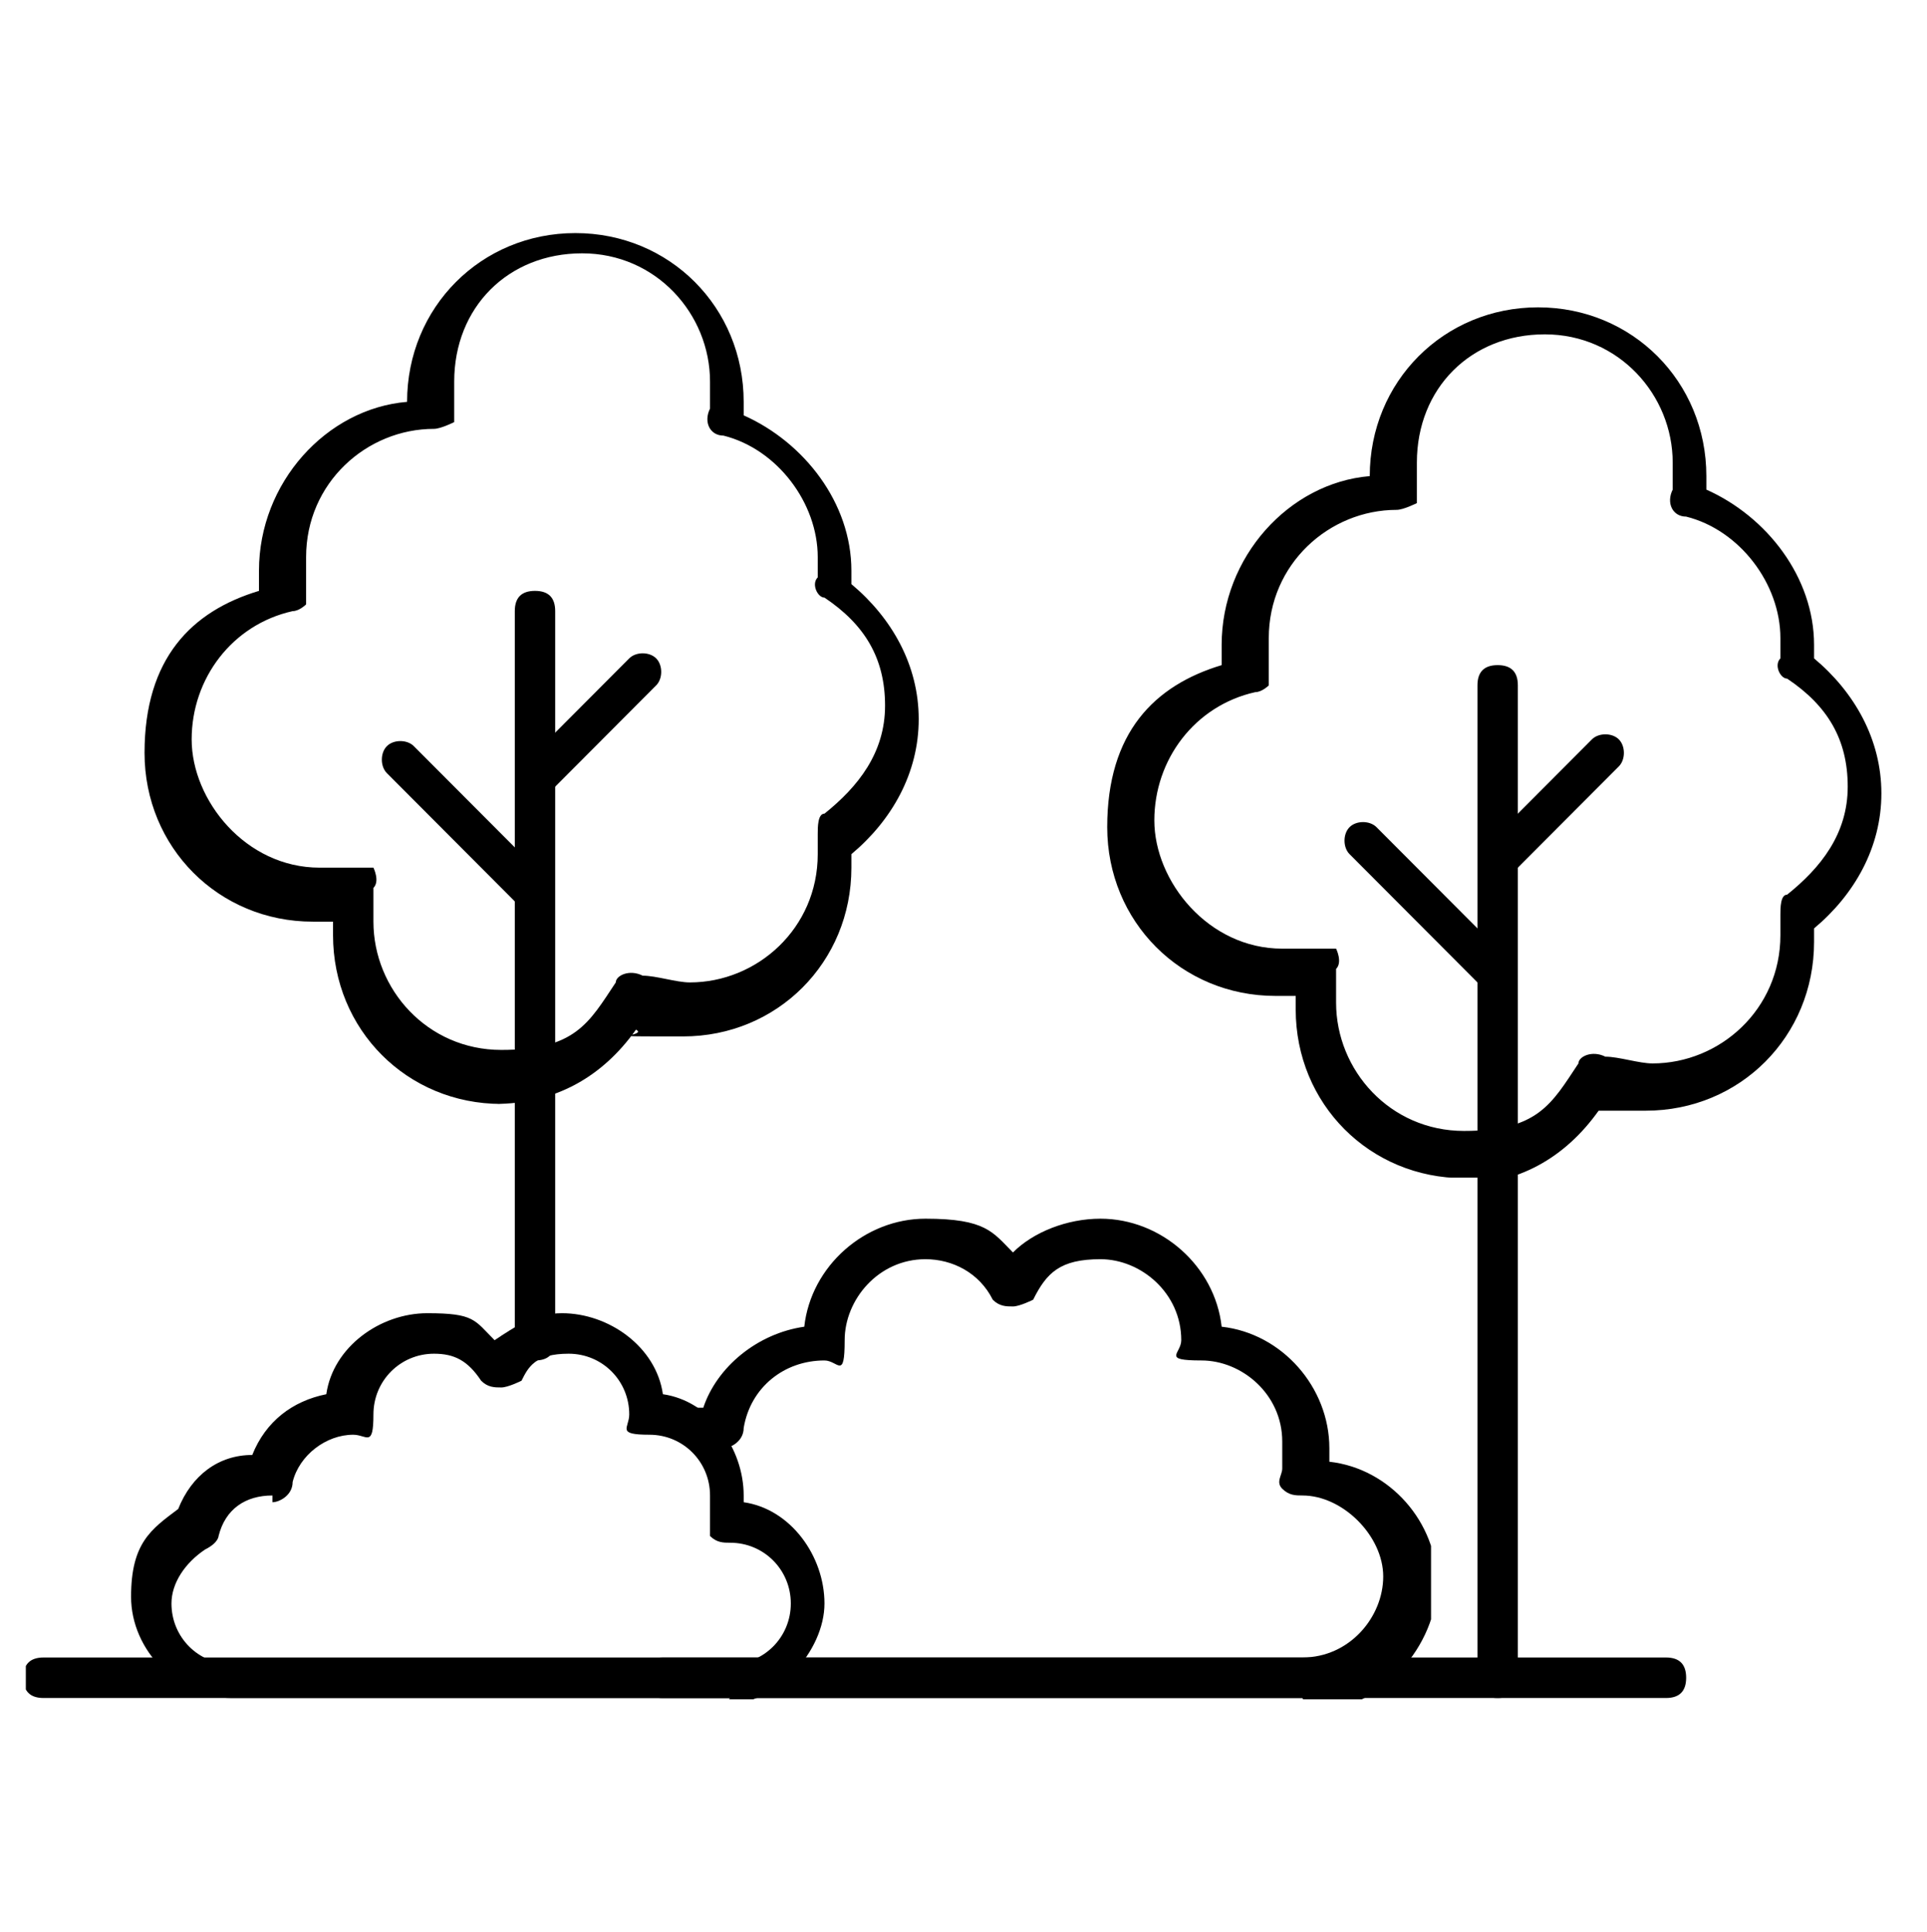 <svg width="373" height="374" xmlns="http://www.w3.org/2000/svg" xmlns:xlink="http://www.w3.org/1999/xlink" xml:space="preserve" overflow="hidden"><defs><clipPath id="clip0"><rect x="1061" y="196" width="152" height="170"/></clipPath><clipPath id="clip1"><rect x="872" y="390" width="138" height="77"/></clipPath><clipPath id="clip2"><rect x="971" y="371" width="153" height="96"/></clipPath><clipPath id="clip3"><rect x="852" y="458" width="323" height="10"/></clipPath></defs><g transform="translate(-847 -138)"><g><path d="M328.374 444.348C310.131 444.348 295.798 430.014 295.798 411.771 295.798 393.528 295.798 410.468 295.798 409.165 295.798 409.165 293.191 409.165 291.888 409.165 273.645 409.165 259.312 394.831 259.312 376.588 259.312 358.345 268.433 349.224 281.464 345.314 281.464 345.314 281.464 342.708 281.464 341.405 281.464 324.465 294.495 310.131 310.131 308.828 310.131 308.828 310.131 308.828 310.131 308.828 310.131 290.585 324.465 276.252 342.708 276.252 360.951 276.252 375.285 290.585 375.285 308.828 375.285 327.071 375.285 310.131 375.285 311.434 387.013 316.647 396.134 328.374 396.134 341.405 396.134 354.436 396.134 342.708 396.134 344.011 403.953 350.527 409.165 359.648 409.165 370.073 409.165 380.497 403.953 389.619 396.134 396.134 396.134 396.134 396.134 398.74 396.134 398.74 396.134 416.983 381.8 431.317 363.557 431.317 345.314 431.317 357.042 431.317 354.436 430.014 347.921 439.136 338.799 444.348 327.071 444.348ZM301.01 398.74C301.01 398.74 303.616 398.74 303.616 398.74 303.616 398.74 304.919 401.346 303.616 402.65 303.616 405.256 303.616 406.559 303.616 409.165 303.616 422.196 314.041 433.923 328.374 433.923 342.708 433.923 345.314 428.711 350.527 420.893 350.527 419.59 353.133 418.286 355.739 419.59 358.345 419.59 362.254 420.893 364.86 420.893 377.891 420.893 389.619 410.468 389.619 396.134 389.619 381.8 389.619 393.528 389.619 392.225 389.619 390.922 389.619 388.316 390.922 388.316 397.437 383.103 402.65 376.588 402.65 367.467 402.65 358.345 398.74 351.83 390.922 346.617 389.619 346.617 388.316 344.011 389.619 342.708 389.619 342.708 389.619 340.102 389.619 338.799 389.619 328.374 381.8 317.95 371.376 315.344 368.77 315.344 367.467 312.738 368.77 310.131 368.77 308.828 368.77 307.525 368.77 304.919 368.77 291.888 358.345 280.161 344.011 280.161 329.677 280.161 319.253 290.585 319.253 304.919 319.253 319.253 319.253 307.525 319.253 308.828 319.253 308.828 319.253 311.434 319.253 312.738 319.253 312.738 316.647 314.041 315.344 314.041 315.344 314.041 315.344 314.041 315.344 314.041 302.313 314.041 290.585 324.465 290.585 338.799 290.585 353.133 290.585 342.708 290.585 345.314 290.585 345.314 290.585 347.921 290.585 347.921 290.585 347.921 289.282 349.224 287.979 349.224 276.252 351.83 268.433 362.254 268.433 373.982 268.433 385.71 278.858 398.74 293.191 398.74 307.525 398.74 298.404 398.74 299.707 398.74 299.707 398.74 299.707 398.74 299.707 398.74Z" transform="matrix(1 0 0 1.003 615.666 -93.954)"/></g><path d="M334.89 493.865C332.284 493.865 330.981 492.562 330.981 489.955L330.981 349.224C330.981 346.617 332.284 345.314 334.89 345.314 337.496 345.314 338.799 346.617 338.799 349.224L338.799 489.955C338.799 492.562 337.496 493.865 334.89 493.865Z" transform="matrix(1 0 0 1.003 615.666 -93.954)"/><path d="M334.89 384.407C334.89 384.407 332.284 384.407 332.284 384.407 330.981 383.103 330.981 380.497 332.284 379.194L353.133 358.345C354.436 357.042 357.042 357.042 358.345 358.345 359.648 359.648 359.648 362.254 358.345 363.557L337.496 384.407C337.496 384.407 336.193 384.407 334.89 384.407Z" transform="matrix(1 0 0 1.003 615.666 -93.954)"/><path d="M334.89 406.559C334.89 406.559 332.284 406.559 332.284 406.559L306.222 380.497C304.919 379.194 304.919 376.588 306.222 375.285 307.525 373.982 310.131 373.982 311.434 375.285L337.496 401.346C338.799 402.65 338.799 405.256 337.496 406.559 336.193 407.862 336.193 406.559 334.89 406.559Z" transform="matrix(1 0 0 1.003 615.666 -93.954)"/><g clip-path="url(#clip0)"><path d="M514.714 458.682C496.471 458.682 482.137 444.348 482.137 426.105 482.137 407.862 482.137 424.802 482.137 423.499 482.137 423.499 479.531 423.499 478.228 423.499 459.985 423.499 445.651 409.165 445.651 390.922 445.651 372.679 454.773 363.557 467.803 359.648 467.803 359.648 467.803 357.042 467.803 355.739 467.803 338.799 480.834 324.465 496.471 323.162 496.471 323.162 496.471 323.162 496.471 323.162 496.471 304.919 510.805 290.585 529.048 290.585 547.291 290.585 561.625 304.919 561.625 323.162 561.625 341.405 561.625 324.465 561.625 325.768 573.352 330.981 582.474 342.708 582.474 355.739 582.474 368.77 582.474 357.042 582.474 358.345 590.292 364.86 595.504 373.982 595.504 384.407 595.504 394.831 590.292 403.953 582.474 410.468 582.474 410.468 582.474 413.074 582.474 413.074 582.474 431.317 568.14 445.651 549.897 445.651 531.654 445.651 543.382 445.651 540.775 445.651 534.26 454.773 525.138 459.985 513.411 459.985ZM487.349 414.377C487.349 414.377 489.955 414.377 489.955 414.377 489.955 414.377 491.259 416.983 489.955 418.286 489.955 420.893 489.955 422.196 489.955 424.802 489.955 437.833 500.38 449.56 514.714 449.56 529.048 449.56 531.654 444.348 536.866 436.529 536.866 435.226 539.472 433.923 542.078 435.226 544.685 435.226 548.594 436.529 551.2 436.529 564.231 436.529 575.958 426.105 575.958 411.771 575.958 397.437 575.958 409.165 575.958 407.862 575.958 406.559 575.958 403.953 577.261 403.953 583.777 398.74 588.989 392.225 588.989 383.103 588.989 373.982 585.08 367.467 577.261 362.254 575.958 362.254 574.655 359.648 575.958 358.345 575.958 358.345 575.958 355.739 575.958 354.436 575.958 344.011 568.14 333.587 557.715 330.981 555.109 330.981 553.806 328.374 555.109 325.768 555.109 324.465 555.109 323.162 555.109 320.556 555.109 307.525 544.685 295.798 530.351 295.798 516.017 295.798 505.592 306.222 505.592 320.556 505.592 334.89 505.592 323.162 505.592 324.465 505.592 324.465 505.592 327.071 505.592 328.374 505.592 328.374 502.986 329.677 501.683 329.677 501.683 329.677 501.683 329.677 501.683 329.677 488.652 329.677 476.925 340.102 476.925 354.436 476.925 368.77 476.925 358.345 476.925 360.951 476.925 360.951 476.925 363.557 476.925 363.557 476.925 363.557 475.622 364.86 474.319 364.86 462.591 367.467 454.773 377.891 454.773 389.619 454.773 401.346 465.197 414.377 479.531 414.377 493.865 414.377 484.743 414.377 486.046 414.377 486.046 414.377 486.046 414.377 486.046 414.377Z" transform="matrix(1 0 0 1.003 615.666 -93.954)"/></g><g><path d="M521.229 559.018C518.623 559.018 517.32 557.715 517.32 555.109L517.32 363.557C517.32 360.951 518.623 359.648 521.229 359.648 523.835 359.648 525.138 360.951 525.138 363.557L525.138 555.109C525.138 557.715 523.835 559.018 521.229 559.018Z" transform="matrix(1 0 0 1.003 615.666 -93.954)"/></g><path d="M521.229 400.043C521.229 400.043 518.623 400.043 518.623 400.043 517.32 398.74 517.32 396.134 518.623 394.831L539.472 373.982C540.775 372.679 543.382 372.679 544.685 373.982 545.988 375.285 545.988 377.891 544.685 379.194L523.835 400.043C523.835 400.043 522.532 400.043 521.229 400.043Z" transform="matrix(1 0 0 1.003 615.666 -93.954)"/><path d="M521.229 422.196C521.229 422.196 518.623 422.196 518.623 422.196L492.562 396.134C491.259 394.831 491.259 392.225 492.562 390.922 493.865 389.619 496.471 389.619 497.774 390.922L523.835 416.983C525.138 418.286 525.138 420.893 523.835 422.196 522.532 423.499 522.532 422.196 521.229 422.196Z" transform="matrix(1 0 0 1.003 615.666 -93.954)"/><g clip-path="url(#clip1)"><path d="M372.679 559.018 276.252 559.018C265.827 559.018 256.705 549.897 256.705 539.472 256.705 529.048 260.615 526.442 265.827 522.532 268.433 516.017 273.645 512.108 280.161 512.108 282.767 505.592 287.979 501.683 294.495 500.38 295.798 491.259 304.919 484.743 314.041 484.743 323.162 484.743 323.162 486.046 327.071 489.955 330.981 487.349 334.89 484.743 340.102 484.743 349.224 484.743 358.345 491.259 359.648 500.38 368.77 501.683 375.285 510.805 375.285 519.926 375.285 529.048 375.285 519.926 375.285 521.229 384.407 522.532 390.922 531.654 390.922 540.775 390.922 549.897 381.8 560.321 371.376 560.321ZM284.07 519.926 284.07 519.926C278.858 519.926 274.948 522.532 273.645 527.745 273.645 527.745 273.645 529.048 271.039 530.351 267.13 532.957 264.524 536.866 264.524 540.775 264.524 547.291 269.736 552.503 276.252 552.503L372.679 552.503C379.194 552.503 384.407 547.291 384.407 540.775 384.407 534.26 379.194 529.048 372.679 529.048 366.164 529.048 372.679 529.048 372.679 529.048 371.376 529.048 370.073 529.048 368.77 527.745 368.77 527.745 368.77 525.138 368.77 523.835 368.77 523.835 368.77 521.229 368.77 519.926 368.77 513.411 363.557 508.199 357.042 508.199 350.527 508.199 353.133 506.895 353.133 504.289 353.133 497.774 347.921 492.562 341.405 492.562 334.89 492.562 333.587 495.168 332.284 497.774 332.284 497.774 329.677 499.077 328.374 499.077 327.071 499.077 325.768 499.077 324.465 497.774 321.859 493.865 319.253 492.562 315.344 492.562 308.828 492.562 303.616 497.774 303.616 504.289 303.616 510.805 302.313 508.199 299.707 508.199 294.495 508.199 289.282 512.108 287.979 517.32 287.979 519.926 285.373 521.229 284.07 521.229Z" transform="matrix(1 0 0 1.003 615.666 -93.954)"/></g><g clip-path="url(#clip2)"><path d="M483.44 559.018 359.648 559.018C357.042 559.018 355.739 557.715 355.739 555.109 355.739 552.503 357.042 551.2 359.648 551.2L483.44 551.2C492.562 551.2 499.077 543.382 499.077 535.563 499.077 527.745 491.259 519.926 483.44 519.926 475.622 519.926 483.44 519.926 483.44 519.926 482.137 519.926 480.834 519.926 479.531 518.623 478.228 517.32 479.531 516.017 479.531 514.714 479.531 513.411 479.531 510.805 479.531 509.502 479.531 500.38 471.712 493.865 463.894 493.865 456.076 493.865 459.985 492.562 459.985 489.955 459.985 480.834 452.166 474.319 444.348 474.319 436.529 474.319 433.923 476.925 431.317 482.137 431.317 482.137 428.711 483.44 427.408 483.44 426.105 483.44 424.802 483.44 423.499 482.137 420.893 476.925 415.68 474.319 410.468 474.319 401.346 474.319 394.831 482.137 394.831 489.955 394.831 497.774 393.528 493.865 390.922 493.865 383.103 493.865 376.588 499.077 375.285 506.895 375.285 509.502 372.679 510.805 371.376 510.805 371.376 510.805 371.376 510.805 371.376 510.805 371.376 510.805 368.77 510.805 367.467 510.805 364.86 510.805 363.557 510.805 362.254 508.199 362.254 505.592 362.254 504.289 364.86 502.986 364.86 502.986 366.164 502.986 367.467 502.986 370.073 495.168 377.891 488.652 387.013 487.349 388.316 475.622 398.74 466.5 410.468 466.5 422.196 466.5 423.499 469.106 427.408 473.016 431.317 469.106 437.833 466.5 444.348 466.5 456.076 466.5 466.5 475.622 467.803 487.349 479.531 488.652 488.652 499.077 488.652 510.805 488.652 522.532 488.652 512.108 488.652 513.411 500.38 514.714 509.502 525.138 509.502 536.866 509.502 548.594 499.077 561.625 484.743 561.625Z" transform="matrix(1 0 0 1.003 615.666 -93.954)"/></g><g clip-path="url(#clip3)"><path d="M553.806 559.018 239.765 559.018C237.159 559.018 235.856 557.715 235.856 555.109 235.856 552.503 237.159 551.2 239.765 551.2L553.806 551.2C556.412 551.2 557.715 552.503 557.715 555.109 557.715 557.715 556.412 559.018 553.806 559.018Z" transform="matrix(1 0 0 1.003 615.666 -93.954)"/></g></g></svg>